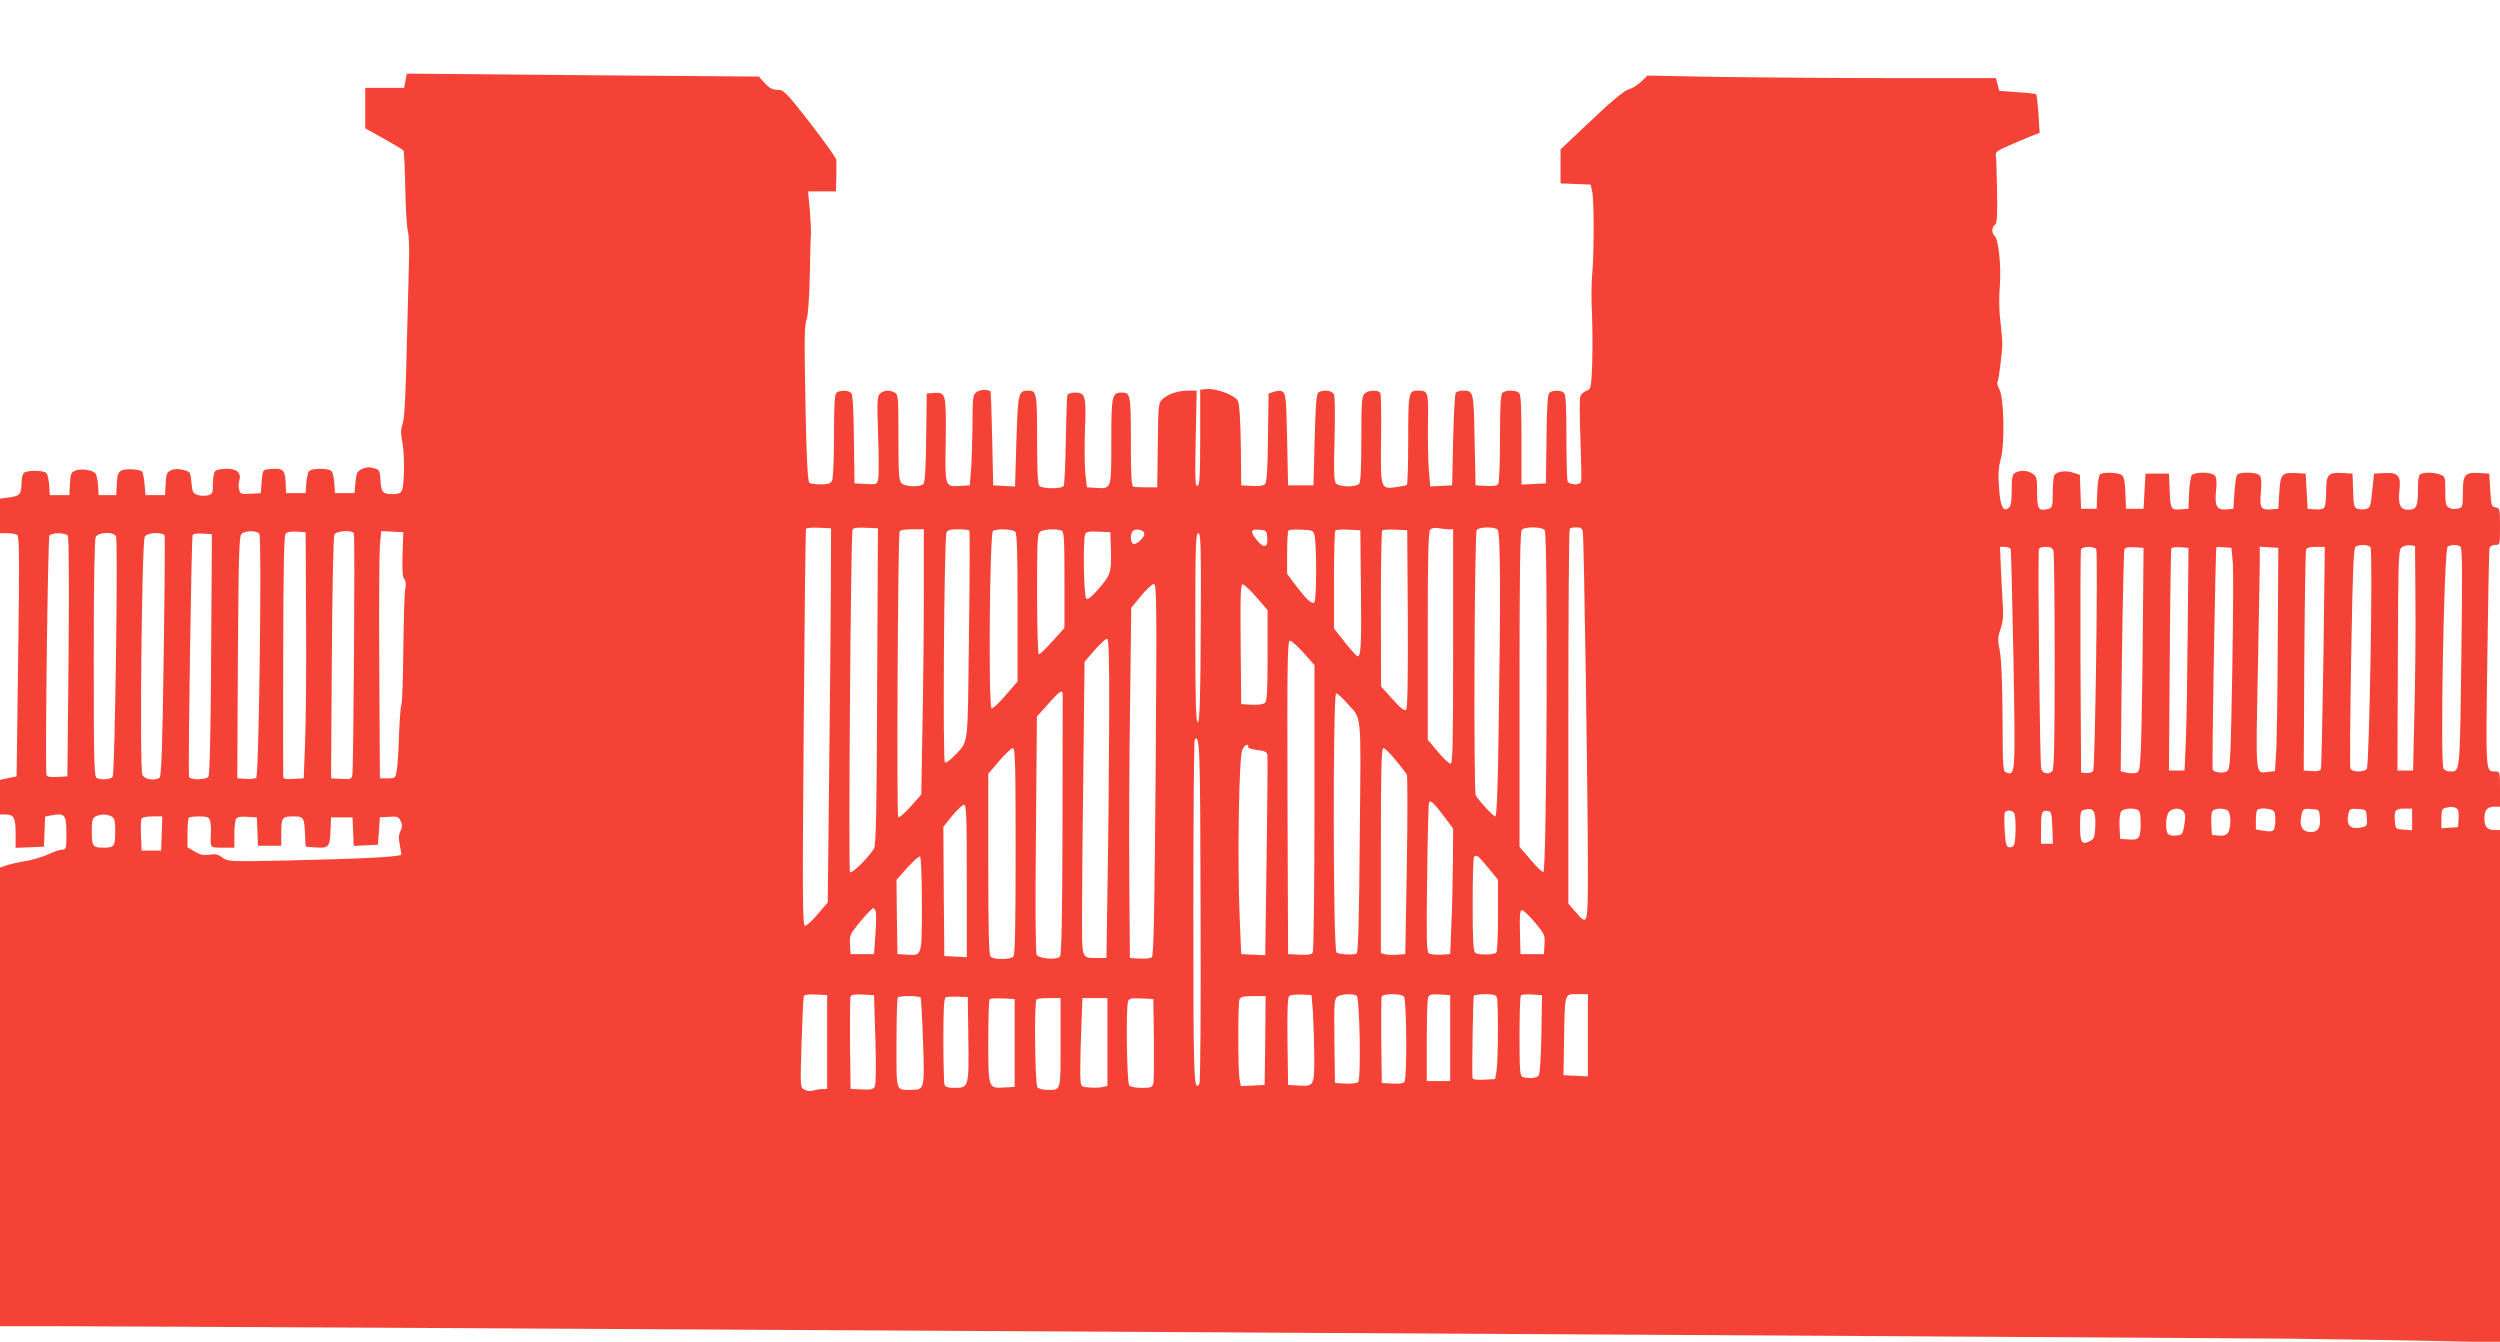 <?xml version="1.0" standalone="no"?>
<!DOCTYPE svg PUBLIC "-//W3C//DTD SVG 20010904//EN"
 "http://www.w3.org/TR/2001/REC-SVG-20010904/DTD/svg10.dtd">
<svg version="1.0" xmlns="http://www.w3.org/2000/svg"
 width="1280pt" height="687pt" viewBox="0 0 1280 687"
 preserveAspectRatio="xMidYMid meet">
<g transform="translate(0,687) scale(0.1,-0.1)"
fill="#f44336" stroke="none">
<path d="M2076 6456 l-7 -36 -99 0 -100 0 0 -103 0 -104 95 -53 c52 -29 98
-56 101 -61 3 -5 7 -92 9 -194 2 -102 8 -202 14 -222 5 -21 7 -90 5 -153 -2
-63 -6 -218 -9 -345 -8 -353 -13 -454 -25 -491 -9 -25 -8 -48 0 -88 12 -59 11
-208 -1 -243 -7 -18 -16 -23 -46 -23 -54 0 -61 9 -65 70 -3 51 -5 55 -34 63
-22 7 -40 5 -60 -4 -26 -13 -30 -21 -34 -69 l-5 -55 -50 0 -50 0 -3 50 c-2 27
-8 55 -14 62 -14 17 -102 17 -116 0 -6 -7 -12 -35 -14 -62 l-3 -50 -50 0 -50
0 -3 57 c-3 64 -14 73 -83 66 -34 -3 -34 -3 -39 -63 l-5 -60 -52 -3 c-49 -3
-53 -1 -59 22 -3 13 -3 34 1 45 12 39 -11 61 -63 61 -27 0 -53 -5 -60 -12 -7
-7 -12 -36 -12 -65 0 -49 -2 -53 -26 -59 -15 -4 -39 -3 -53 2 -23 8 -27 16
-31 64 -5 54 -6 55 -42 64 -25 6 -46 6 -62 -2 -22 -10 -25 -19 -28 -69 l-3
-58 -50 0 -50 0 -5 57 c-3 31 -8 59 -12 63 -13 13 -85 17 -106 6 -17 -9 -22
-22 -24 -69 l-3 -57 -45 0 -45 0 -3 50 c-2 27 -8 55 -13 61 -14 18 -73 26
-102 15 -23 -9 -26 -16 -29 -68 l-3 -58 -50 0 -50 0 -3 50 c-2 27 -8 55 -14
62 -13 16 -100 17 -116 1 -7 -7 -12 -30 -12 -52 0 -56 -10 -67 -64 -73 l-46
-6 0 -88 0 -89 38 0 c20 0 43 -4 50 -9 11 -6 12 -119 5 -622 l-8 -614 -43 -9
-42 -9 0 -88 0 -89 28 0 c43 0 52 -17 52 -97 l0 -74 73 3 72 3 3 77 3 77 34 7
c67 12 75 3 75 -92 0 -79 -1 -84 -22 -84 -11 0 -44 -11 -73 -25 -29 -13 -81
-29 -117 -34 -35 -6 -79 -16 -96 -22 l-32 -11 0 -1174 0 -1174 243 0 c486 0
10977 -59 11482 -64 286 -4 645 -9 798 -13 l277 -6 0 1311 0 1312 -28 0 c-37
0 -52 17 -52 60 0 43 15 60 52 60 l28 0 0 90 c0 87 -1 90 -22 90 -52 1 -51
-24 -43 571 4 305 9 562 11 572 3 10 15 17 30 17 24 0 24 1 24 94 0 90 -1 95
-22 98 -21 3 -23 9 -28 88 l-5 85 -47 3 c-78 5 -88 -6 -88 -97 0 -76 -1 -79
-25 -85 -14 -4 -34 -2 -45 4 -17 9 -20 21 -20 86 0 71 -1 75 -26 84 -29 11
-75 13 -98 4 -13 -5 -16 -22 -16 -83 0 -85 -8 -101 -52 -101 -39 0 -51 29 -43
99 9 76 -6 93 -79 89 l-51 -3 -9 -88 c-8 -79 -11 -88 -32 -93 -12 -3 -32 -3
-43 1 -18 5 -21 16 -23 93 l-3 87 -47 3 c-77 5 -88 -6 -88 -91 0 -40 -4 -78
-9 -85 -5 -8 -23 -12 -47 -10 l-39 3 -5 90 -5 90 -50 3 c-73 3 -79 -4 -85
-100 l-5 -83 -39 -3 c-51 -4 -58 8 -50 91 4 47 2 72 -6 82 -15 19 -105 20
-117 3 -4 -7 -10 -49 -13 -93 l-5 -80 -35 -3 c-50 -5 -62 16 -54 95 5 44 3 67
-6 78 -16 19 -103 20 -118 2 -6 -7 -12 -49 -14 -92 l-3 -80 -42 -3 c-49 -4
-51 0 -55 113 l-3 70 -60 0 -60 0 -5 -90 -5 -90 -45 0 -45 0 -3 80 c-2 61 -7
83 -19 93 -18 13 -91 16 -110 4 -7 -5 -13 -40 -15 -92 l-3 -85 -40 0 -40 0 -3
87 -3 87 -35 11 c-37 13 -84 6 -96 -13 -4 -7 -8 -47 -8 -89 0 -74 -1 -78 -25
-84 -48 -12 -55 -1 -55 85 0 71 -2 82 -22 95 -26 18 -61 20 -89 6 -16 -9 -19
-22 -19 -89 0 -58 -4 -82 -15 -91 -29 -24 -43 5 -50 103 -5 70 -3 105 9 147
21 76 17 311 -7 356 -9 17 -13 34 -10 38 6 6 24 148 25 196 0 14 -4 66 -10
115 -7 53 -8 127 -3 180 8 99 -6 236 -26 257 -17 16 -16 43 1 57 11 9 13 45
11 169 -1 86 -4 168 -6 182 -4 22 4 27 67 55 38 17 90 38 114 48 l43 17 -6 96
c-4 53 -9 99 -11 101 -3 3 -46 8 -97 11 l-93 7 -8 33 -9 32 -518 0 c-285 0
-686 3 -892 6 l-374 7 -32 -31 c-18 -17 -45 -34 -60 -38 -28 -7 -93 -62 -260
-221 l-93 -88 0 -87 0 -87 77 -3 77 -3 8 -35 c10 -45 10 -321 0 -425 -4 -44
-5 -136 -1 -205 3 -69 3 -183 1 -253 -5 -123 -6 -129 -28 -137 -13 -5 -27 -17
-32 -27 -5 -10 -5 -104 0 -223 4 -113 6 -211 3 -217 -7 -19 -62 -16 -69 3 -3
9 -6 111 -6 228 0 152 -3 215 -12 224 -16 16 -63 15 -77 -1 -7 -9 -12 -93 -13
-238 l-3 -224 -62 -3 -63 -3 0 229 c0 164 -3 231 -12 240 -16 16 -70 16 -86 0
-9 -9 -12 -75 -12 -232 0 -122 -4 -227 -9 -234 -5 -9 -25 -12 -62 -10 l-54 3
-5 233 c-5 252 -5 252 -62 252 -15 0 -30 -6 -35 -12 -4 -7 -10 -116 -13 -243
l-5 -230 -56 -3 -56 -3 -7 81 c-4 44 -6 151 -5 236 3 168 2 174 -51 174 -48 0
-50 -9 -50 -251 0 -125 -3 -230 -7 -232 -5 -3 -29 -7 -54 -11 -81 -12 -81 -10
-78 248 2 122 0 227 -4 234 -11 17 -63 15 -81 -4 -14 -13 -16 -49 -16 -233 0
-155 -3 -220 -12 -229 -18 -18 -103 -15 -118 3 -10 12 -12 63 -7 228 3 131 2
219 -4 230 -11 18 -54 23 -78 8 -11 -7 -15 -58 -20 -242 l-6 -234 -65 0 -65 0
-5 234 c-4 206 -7 235 -22 245 -11 7 -26 7 -45 0 l-28 -9 -3 -224 c-1 -150 -6
-229 -14 -238 -8 -10 -29 -13 -67 -11 l-56 3 -2 205 c-2 132 -7 213 -15 227
-14 29 -109 65 -157 61 l-36 -3 0 -244 c0 -200 -3 -245 -14 -249 -12 -4 -13
33 -9 242 l5 246 -42 0 c-52 0 -103 -16 -132 -43 -22 -19 -23 -27 -25 -236
l-3 -216 -55 0 c-30 0 -61 1 -67 3 -10 3 -13 58 -13 231 0 240 -2 251 -46 251
-51 0 -54 -14 -54 -249 0 -248 1 -244 -77 -239 l-48 3 -8 70 c-4 39 -5 138 -2
222 7 176 3 193 -51 193 -19 0 -36 -6 -39 -12 -2 -7 -6 -112 -8 -234 -2 -122
-7 -226 -11 -232 -9 -16 -109 -15 -124 0 -9 9 -12 76 -12 238 0 237 -2 250
-45 250 -51 0 -53 -9 -61 -258 l-7 -233 -56 3 -56 3 -5 240 c-3 132 -7 241 -8
241 -16 11 -51 10 -69 -2 -22 -14 -23 -20 -24 -177 -1 -89 -4 -193 -8 -232
l-6 -70 -48 -3 c-80 -5 -79 -8 -75 233 3 240 1 248 -61 243 l-36 -3 -3 -224
c-1 -145 -6 -229 -13 -238 -16 -18 -94 -17 -113 3 -14 13 -16 49 -16 234 0
207 -1 220 -19 230 -28 15 -57 12 -76 -6 -14 -15 -15 -39 -9 -214 4 -108 4
-209 0 -224 -6 -26 -9 -27 -64 -24 l-57 3 -3 224 c-1 145 -6 229 -13 238 -14
16 -61 17 -77 1 -9 -9 -12 -72 -12 -221 0 -124 -4 -216 -10 -228 -8 -15 -21
-19 -58 -19 -26 0 -52 4 -58 8 -8 5 -14 110 -19 347 -8 420 -7 452 6 493 6 18
13 115 15 215 2 100 4 198 6 217 1 19 -2 77 -6 128 l-9 92 72 0 71 0 2 73 c0
39 1 80 0 89 -1 9 -61 94 -134 188 -125 160 -135 170 -167 170 -25 0 -41 8
-65 34 l-31 34 -901 7 -901 8 -7 -37z m2178 -2611 c-1 -176 -5 -607 -9 -958
l-7 -638 -51 -59 c-27 -33 -57 -60 -65 -60 -13 0 -14 122 -7 1013 4 556 9
1016 12 1020 3 4 32 7 66 5 l62 -3 -1 -320z m237 -490 c-2 -640 -6 -814 -16
-830 -32 -50 -114 -130 -123 -120 -9 10 4 1724 13 1753 3 9 23 12 67 10 l63
-3 -4 -810z m2925 805 l24 0 0 -600 c0 -495 -2 -600 -13 -600 -8 0 -37 27 -65
61 l-52 61 0 532 c0 412 3 535 13 545 7 7 24 10 41 7 16 -3 39 -6 52 -6z m252
-2 c14 -14 16 -333 5 -1025 -4 -308 -10 -443 -17 -443 -10 0 -82 77 -100 107
-12 21 -7 1345 5 1360 14 16 91 17 107 1z m241 -2 c17 -21 11 -1751 -7 -1751
-7 0 -37 29 -67 65 l-55 64 0 806 c0 614 3 809 12 818 17 17 103 15 117 -2z
m195 -8 c6 -30 26 -1364 26 -1715 0 -306 0 -306 -64 -231 l-36 42 0 956 c0
526 3 960 7 963 3 4 19 7 34 7 22 0 30 -6 33 -22z m-3374 -315 c0 -181 -3
-486 -7 -680 l-6 -351 -54 -61 c-30 -34 -59 -59 -64 -55 -9 5 -2 1433 7 1462
2 8 24 12 64 12 l60 0 0 -327z m233 320 c3 -5 2 -246 -2 -538 -7 -586 0 -535
-75 -615 -21 -22 -42 -37 -48 -34 -12 8 -4 1148 8 1178 5 12 20 16 59 16 30 0
56 -3 58 -7z m235 -5 c9 -9 12 -109 12 -390 l0 -377 -61 -71 c-33 -39 -66 -69
-72 -67 -17 5 -10 899 7 909 18 12 101 9 114 -4z m236 6 c14 -5 16 -37 16
-253 l0 -246 -61 -68 c-33 -37 -65 -67 -70 -67 -5 0 -9 128 -9 310 0 284 1
310 18 319 19 12 82 14 106 5z m410 0 c23 -9 20 -27 -8 -53 -29 -27 -46 -20
-46 19 0 34 21 47 54 34z m644 -33 c5 -53 -14 -62 -49 -21 -40 47 -38 62 9 58
34 -3 37 -6 40 -37z m243 4 c11 -53 10 -333 -2 -340 -14 -9 -41 17 -95 88
l-44 59 0 107 c0 59 3 111 7 115 4 4 34 6 68 4 58 -3 60 -4 66 -33z m237 -270
c3 -294 0 -345 -17 -345 -4 0 -34 32 -65 71 l-56 71 0 247 c0 136 3 251 7 255
4 4 34 6 68 4 l60 -3 3 -300z m240 -154 c1 -317 -1 -458 -9 -465 -7 -8 -28 8
-69 54 l-59 65 -1 396 c0 218 3 399 7 403 4 4 34 6 68 4 l60 -3 3 -454z
m-5880 436 c13 -16 -2 -1235 -16 -1249 -5 -5 -29 -8 -53 -6 l-44 3 3 620 c4
553 6 621 20 633 21 16 77 16 90 -1z m239 -442 c2 -247 -1 -531 -5 -630 l-7
-180 -52 -3 c-45 -3 -53 0 -53 15 -1 10 0 290 0 622 1 433 4 609 12 618 7 9
28 13 57 11 l46 -3 2 -450z m245 443 c6 -17 -2 -1207 -8 -1236 -4 -21 -9 -23
-57 -20 l-52 3 4 615 c2 339 8 623 13 633 11 20 94 25 100 5z m249 -106 c-2
-79 0 -117 9 -127 8 -10 10 -26 5 -48 -4 -17 -8 -156 -10 -309 -1 -152 -6
-281 -10 -288 -4 -7 -9 -75 -12 -151 -2 -76 -7 -158 -11 -181 -7 -42 -8 -43
-47 -43 l-40 0 -3 560 c-2 308 0 593 3 633 l7 73 56 -3 57 -3 -4 -113z m3627
16 c3 -110 -2 -124 -71 -202 -26 -30 -48 -47 -55 -42 -13 8 -18 300 -6 331 5
13 19 15 68 13 l61 -3 3 -97z m-5341 80 c6 -8 7 -244 4 -623 l-6 -610 -51 -3
c-35 -2 -53 1 -56 10 -8 23 7 1212 15 1226 5 6 25 12 46 12 21 0 43 -6 48 -12z
m247 -5 c11 -27 -6 -1217 -17 -1230 -10 -14 -54 -17 -81 -7 -14 6 -16 69 -16
611 0 397 4 611 10 624 14 25 95 28 104 2z m249 4 c2 -7 0 -287 -5 -622 -6
-459 -12 -611 -21 -617 -26 -17 -76 -9 -88 14 -15 28 -3 1191 12 1220 12 22
94 26 102 5z m238 -607 c-2 -386 -7 -620 -14 -627 -5 -7 -29 -13 -52 -13 -25
0 -45 5 -47 13 -6 15 12 1217 18 1235 2 9 19 12 51 10 l48 -3 -4 -615z m5067
138 c-2 -374 -6 -482 -15 -486 -10 -3 -13 98 -13 482 0 427 2 486 15 486 13 0
15 -58 13 -482z m5989 410 c13 -18 -6 -1119 -19 -1135 -14 -18 -77 -17 -84 2
-3 8 -1 265 4 571 8 455 12 558 23 565 21 13 65 11 76 -3z m230 -263 c2 -148
-1 -407 -5 -575 l-7 -305 -40 0 -40 0 2 565 c2 532 3 565 20 578 10 7 29 12
43 10 l25 -3 2 -270z m230 267 c10 -7 11 -125 5 -571 -8 -604 -6 -580 -58
-581 -12 0 -27 6 -33 14 -18 21 2 1125 21 1137 16 11 49 11 65 1z m-2302 -14
c2 -7 8 -263 14 -568 10 -589 10 -590 -36 -576 -18 6 -19 20 -20 282 -1 181
-6 298 -14 341 -11 57 -11 71 4 112 11 33 15 67 12 112 -2 35 -7 119 -10 187
l-5 122 25 0 c14 0 28 -6 30 -12z m219 -10 c3 -13 6 -268 6 -568 0 -412 -3
-549 -12 -558 -19 -19 -48 -14 -57 11 -7 18 -18 1049 -12 1125 1 7 15 12 35
12 26 0 35 -5 40 -22z m219 10 c9 -28 -6 -1123 -16 -1136 -6 -7 -22 -12 -36
-10 l-26 3 -3 565 c-1 311 0 571 3 578 2 6 20 12 39 12 19 0 36 -6 39 -12z
m238 -453 c-2 -253 -7 -512 -10 -575 -6 -111 -7 -115 -30 -118 -12 -2 -34 -1
-48 3 l-25 6 6 561 c4 308 10 567 13 575 4 10 19 13 52 11 l46 -3 -4 -460z
m230 30 c-2 -236 -6 -493 -10 -570 l-6 -140 -40 0 -40 0 4 565 c2 311 6 569 8
573 3 4 24 7 46 5 l42 -3 -4 -430z m231 355 c3 -41 2 -295 -3 -565 -8 -450
-10 -491 -26 -503 -17 -12 -60 -9 -74 6 -5 6 14 1129 19 1140 1 2 19 2 40 0
l37 -3 7 -75z m230 -415 c-1 -269 -5 -527 -9 -572 l-5 -81 -35 -4 c-66 -8 -64
-35 -53 507 5 270 10 525 10 568 l0 78 48 -3 47 -3 -3 -490z m234 -67 c-5
-308 -10 -567 -13 -575 -4 -10 -19 -13 -47 -11 l-41 3 3 555 c2 305 6 563 9
573 3 13 15 17 50 17 l46 0 -7 -562z m-5979 -580 c-6 -739 -10 -954 -20 -960
-6 -5 -34 -7 -62 -6 l-50 3 -3 405 c-2 223 0 626 4 896 l6 492 50 61 c28 34
57 61 66 61 14 0 15 -96 9 -952z m517 883 l56 -65 0 -232 c0 -188 -3 -234 -14
-243 -8 -7 -37 -11 -68 -9 l-53 3 -3 308 c-2 267 0 308 12 305 8 -2 40 -32 70
-67z m-755 -623 c-1 -227 -4 -595 -8 -818 l-6 -405 -45 0 c-85 1 -80 -13 -80
232 0 120 3 458 7 752 l6 533 51 59 c28 32 57 59 64 59 9 0 12 -88 11 -412z
m995 340 l56 -63 0 -730 c0 -401 -4 -736 -9 -743 -5 -9 -26 -12 -67 -10 l-59
3 -3 803 c-2 689 0 802 12 802 8 0 39 -28 70 -62z m-1233 -210 c0 -7 0 -310
-1 -673 -1 -474 -5 -664 -13 -673 -14 -18 -105 -11 -119 9 -6 9 -8 234 -4 617
l5 603 57 64 c58 65 73 76 75 53z m1453 -45 c81 -91 74 -26 68 -687 -3 -416
-8 -593 -16 -598 -14 -9 -86 -5 -103 5 -18 11 -19 1327 -2 1327 6 0 30 -21 53
-47z m-747 -1064 c2 -488 -1 -880 -6 -888 -29 -45 -31 11 -31 878 0 483 3 881
7 885 26 26 28 -30 30 -875z m244 836 c-1 -6 20 -12 46 -15 38 -4 49 -9 52
-25 2 -11 0 -246 -4 -523 l-7 -503 -62 3 -61 3 -8 190 c-12 296 -4 824 14 857
13 26 32 34 30 13z m-1191 -533 c0 -397 -3 -531 -12 -540 -16 -16 -100 -16
-116 0 -9 9 -12 128 -12 474 l0 462 56 66 c31 36 63 66 70 66 12 0 14 -85 14
-528z m1945 467 c28 -33 53 -67 58 -74 4 -7 4 -217 0 -467 l-8 -453 -39 -3
c-22 -2 -50 -1 -63 2 l-23 6 0 525 c0 413 3 525 13 525 6 0 35 -27 62 -61z
m250 -291 l45 -60 -1 -171 c-1 -95 -4 -239 -8 -322 l-6 -150 -48 -3 c-27 -2
-55 2 -62 8 -11 9 -12 80 -8 383 2 205 7 378 9 386 6 19 23 3 79 -71z m-2445
-328 l0 -391 -57 3 -58 3 -3 331 -2 331 46 57 c26 31 53 56 60 56 12 0 14 -65
14 -390z m7628 371 c9 -5 12 -24 10 -52 l-3 -44 -42 -3 -43 -3 0 50 c0 39 4
51 18 54 28 8 46 7 60 -2z m-1859 -15 c7 -9 11 -39 9 -77 -3 -55 -6 -65 -27
-75 -43 -22 -51 -9 -51 76 0 66 3 79 18 83 31 8 39 7 51 -7z m225 8 c12 -5 16
-21 16 -68 0 -79 -7 -88 -61 -84 l-44 3 -3 63 c-2 38 2 69 9 78 12 14 55 19
83 8z m236 -9 c9 -11 10 -29 4 -68 -9 -50 -10 -52 -43 -55 -20 -2 -37 2 -42
10 -15 22 -10 95 7 112 20 20 58 21 74 1z m228 3 c16 -16 15 -90 -1 -112 -9
-12 -23 -17 -47 -14 l-35 3 -3 59 c-2 41 1 62 10 67 19 13 62 11 76 -3z m236
-4 c9 -22 7 -77 -2 -92 -6 -9 -21 -11 -50 -6 l-42 7 0 47 c0 25 3 50 7 53 14
14 81 7 87 -9z m234 -32 c4 -51 -10 -72 -47 -72 -46 0 -62 34 -45 98 6 20 12
23 48 20 41 -3 41 -3 44 -46z m240 1 c3 -38 0 -43 -21 -48 -63 -16 -88 9 -72
72 5 21 10 24 48 21 42 -3 42 -3 45 -45z m232 -9 l0 -55 -42 3 c-42 3 -43 4
-46 42 -5 57 2 66 48 66 l40 0 0 -56z m-2036 30 c9 -24 7 -147 -3 -162 -5 -8
-16 -12 -25 -10 -14 2 -18 18 -22 86 -3 45 -2 87 1 92 10 16 42 12 49 -6z
m194 -71 l3 -83 -31 0 -30 0 0 78 c0 85 4 94 35 90 18 -3 20 -11 23 -85z
m-9937 57 c15 -9 19 -22 19 -70 0 -84 -4 -90 -60 -90 -56 0 -60 6 -60 90 0 46
4 61 18 69 22 13 58 14 83 1z m257 -87 l-3 -88 -50 0 -50 0 -3 74 c-2 41 -1
80 2 88 4 8 23 13 56 13 l51 0 -3 -87z m247 66 c4 -11 6 -41 5 -67 -4 -74 -6
-72 60 -72 l60 0 0 68 c0 37 4 73 9 80 5 9 25 12 57 10 l49 -3 3 -72 3 -73 59
0 60 0 0 59 c0 85 4 91 61 91 55 0 57 -3 61 -100 l3 -55 39 -3 c78 -7 85 -1
88 81 l3 72 55 0 55 0 3 -73 3 -73 62 3 62 3 5 70 5 70 47 3 c43 3 49 0 60
-23 9 -19 8 -30 -1 -49 -9 -16 -11 -37 -5 -67 5 -24 8 -48 9 -54 0 -12 -194
-22 -599 -31 -283 -6 -289 -5 -317 15 -22 17 -37 20 -67 15 -29 -4 -47 -1 -75
16 l-37 22 0 72 c0 40 3 76 7 79 3 4 28 7 54 7 39 0 49 -4 54 -21z m3645 -428
c0 -270 2 -264 -77 -259 l-48 3 -3 190 -2 190 56 63 c31 34 60 60 65 56 5 -3
9 -110 9 -243z m2899 187 l51 -63 0 -180 c0 -99 -4 -185 -8 -191 -9 -14 -93
-15 -109 -2 -10 8 -13 70 -13 248 0 130 3 240 7 243 12 13 21 7 72 -55z
m-3135 -225 c3 -10 2 -63 -2 -118 l-7 -100 -60 0 -60 0 -3 50 c-3 48 0 53 54
118 31 37 60 67 65 67 4 0 10 -8 13 -17z m3374 -55 c50 -60 53 -66 50 -113
l-3 -50 -60 0 -60 0 -3 113 c-2 88 0 112 11 112 7 0 36 -28 65 -62z m-3623
-613 l0 -240 -25 -1 c-14 0 -35 -4 -47 -8 -13 -4 -32 -2 -44 5 -22 11 -22 12
-15 242 4 126 9 234 12 239 3 5 31 8 62 6 l57 -3 0 -240z m247 15 c4 -141 3
-231 -3 -243 -8 -15 -20 -17 -67 -15 l-57 3 -3 230 c-1 126 0 236 3 243 3 9
22 12 62 10 l58 -3 7 -225z m2240 140 c3 -47 6 -146 7 -221 1 -159 0 -162 -81
-157 l-53 3 -3 224 c-2 173 1 226 10 233 7 4 36 7 63 6 l50 -3 7 -85z m224 82
c16 -10 23 -427 8 -442 -6 -6 -35 -10 -65 -8 l-54 3 -3 215 c-2 193 -1 216 15
227 18 14 81 17 99 5z m242 -4 c14 -14 17 -414 3 -436 -5 -9 -25 -12 -62 -10
l-54 3 -3 215 c-1 118 0 220 2 227 7 17 98 17 114 1z m237 -213 l0 -220 -60 0
-60 0 0 205 c0 113 3 213 7 223 6 15 17 18 60 15 l53 -3 0 -220z m239 209 c8
-22 7 -330 -2 -379 l-7 -40 -58 -3 c-41 -2 -57 1 -58 10 -3 51 3 414 7 420 3
4 29 8 59 8 39 0 54 -4 59 -16z m228 -189 c-2 -118 -8 -205 -14 -212 -11 -14
-56 -17 -82 -7 -14 5 -16 33 -16 208 0 112 3 206 7 210 4 4 30 6 58 4 l50 -3
-3 -200z m238 -5 l0 -211 -62 3 -63 3 3 180 c4 246 1 235 68 235 l54 0 0 -210z
m-3416 192 c2 -4 8 -105 12 -225 8 -246 8 -247 -61 -247 -80 0 -75 -15 -75
239 0 125 3 231 7 234 9 10 111 9 117 -1z m244 -214 c3 -247 2 -248 -73 -248
-30 0 -45 5 -49 16 -3 9 -6 112 -6 229 0 161 3 215 13 219 6 3 35 4 62 3 l50
-2 3 -217z m1520 -5 l-3 -228 -61 -3 -61 -3 -7 38 c-8 49 -8 386 0 407 5 12
21 16 70 16 l64 0 -2 -227z m-1283 -13 l0 -225 -55 -3 c-80 -5 -80 -5 -80 238
0 114 3 210 7 214 4 4 34 6 68 4 l60 -3 0 -225z m235 1 c0 -254 4 -241 -69
-241 -20 0 -42 5 -49 12 -13 13 -18 439 -5 451 3 4 33 7 65 7 l58 0 0 -229z
m240 4 l0 -225 -23 -5 c-13 -4 -43 -5 -68 -3 -42 3 -44 4 -47 38 -2 19 -1 122
3 228 l7 192 64 0 64 0 0 -225z m238 15 c1 -113 0 -215 -3 -227 -5 -20 -12
-23 -58 -23 -29 0 -58 5 -65 12 -13 13 -18 401 -6 433 5 13 19 15 68 13 l61
-3 3 -205z"/>
</g>
</svg>
